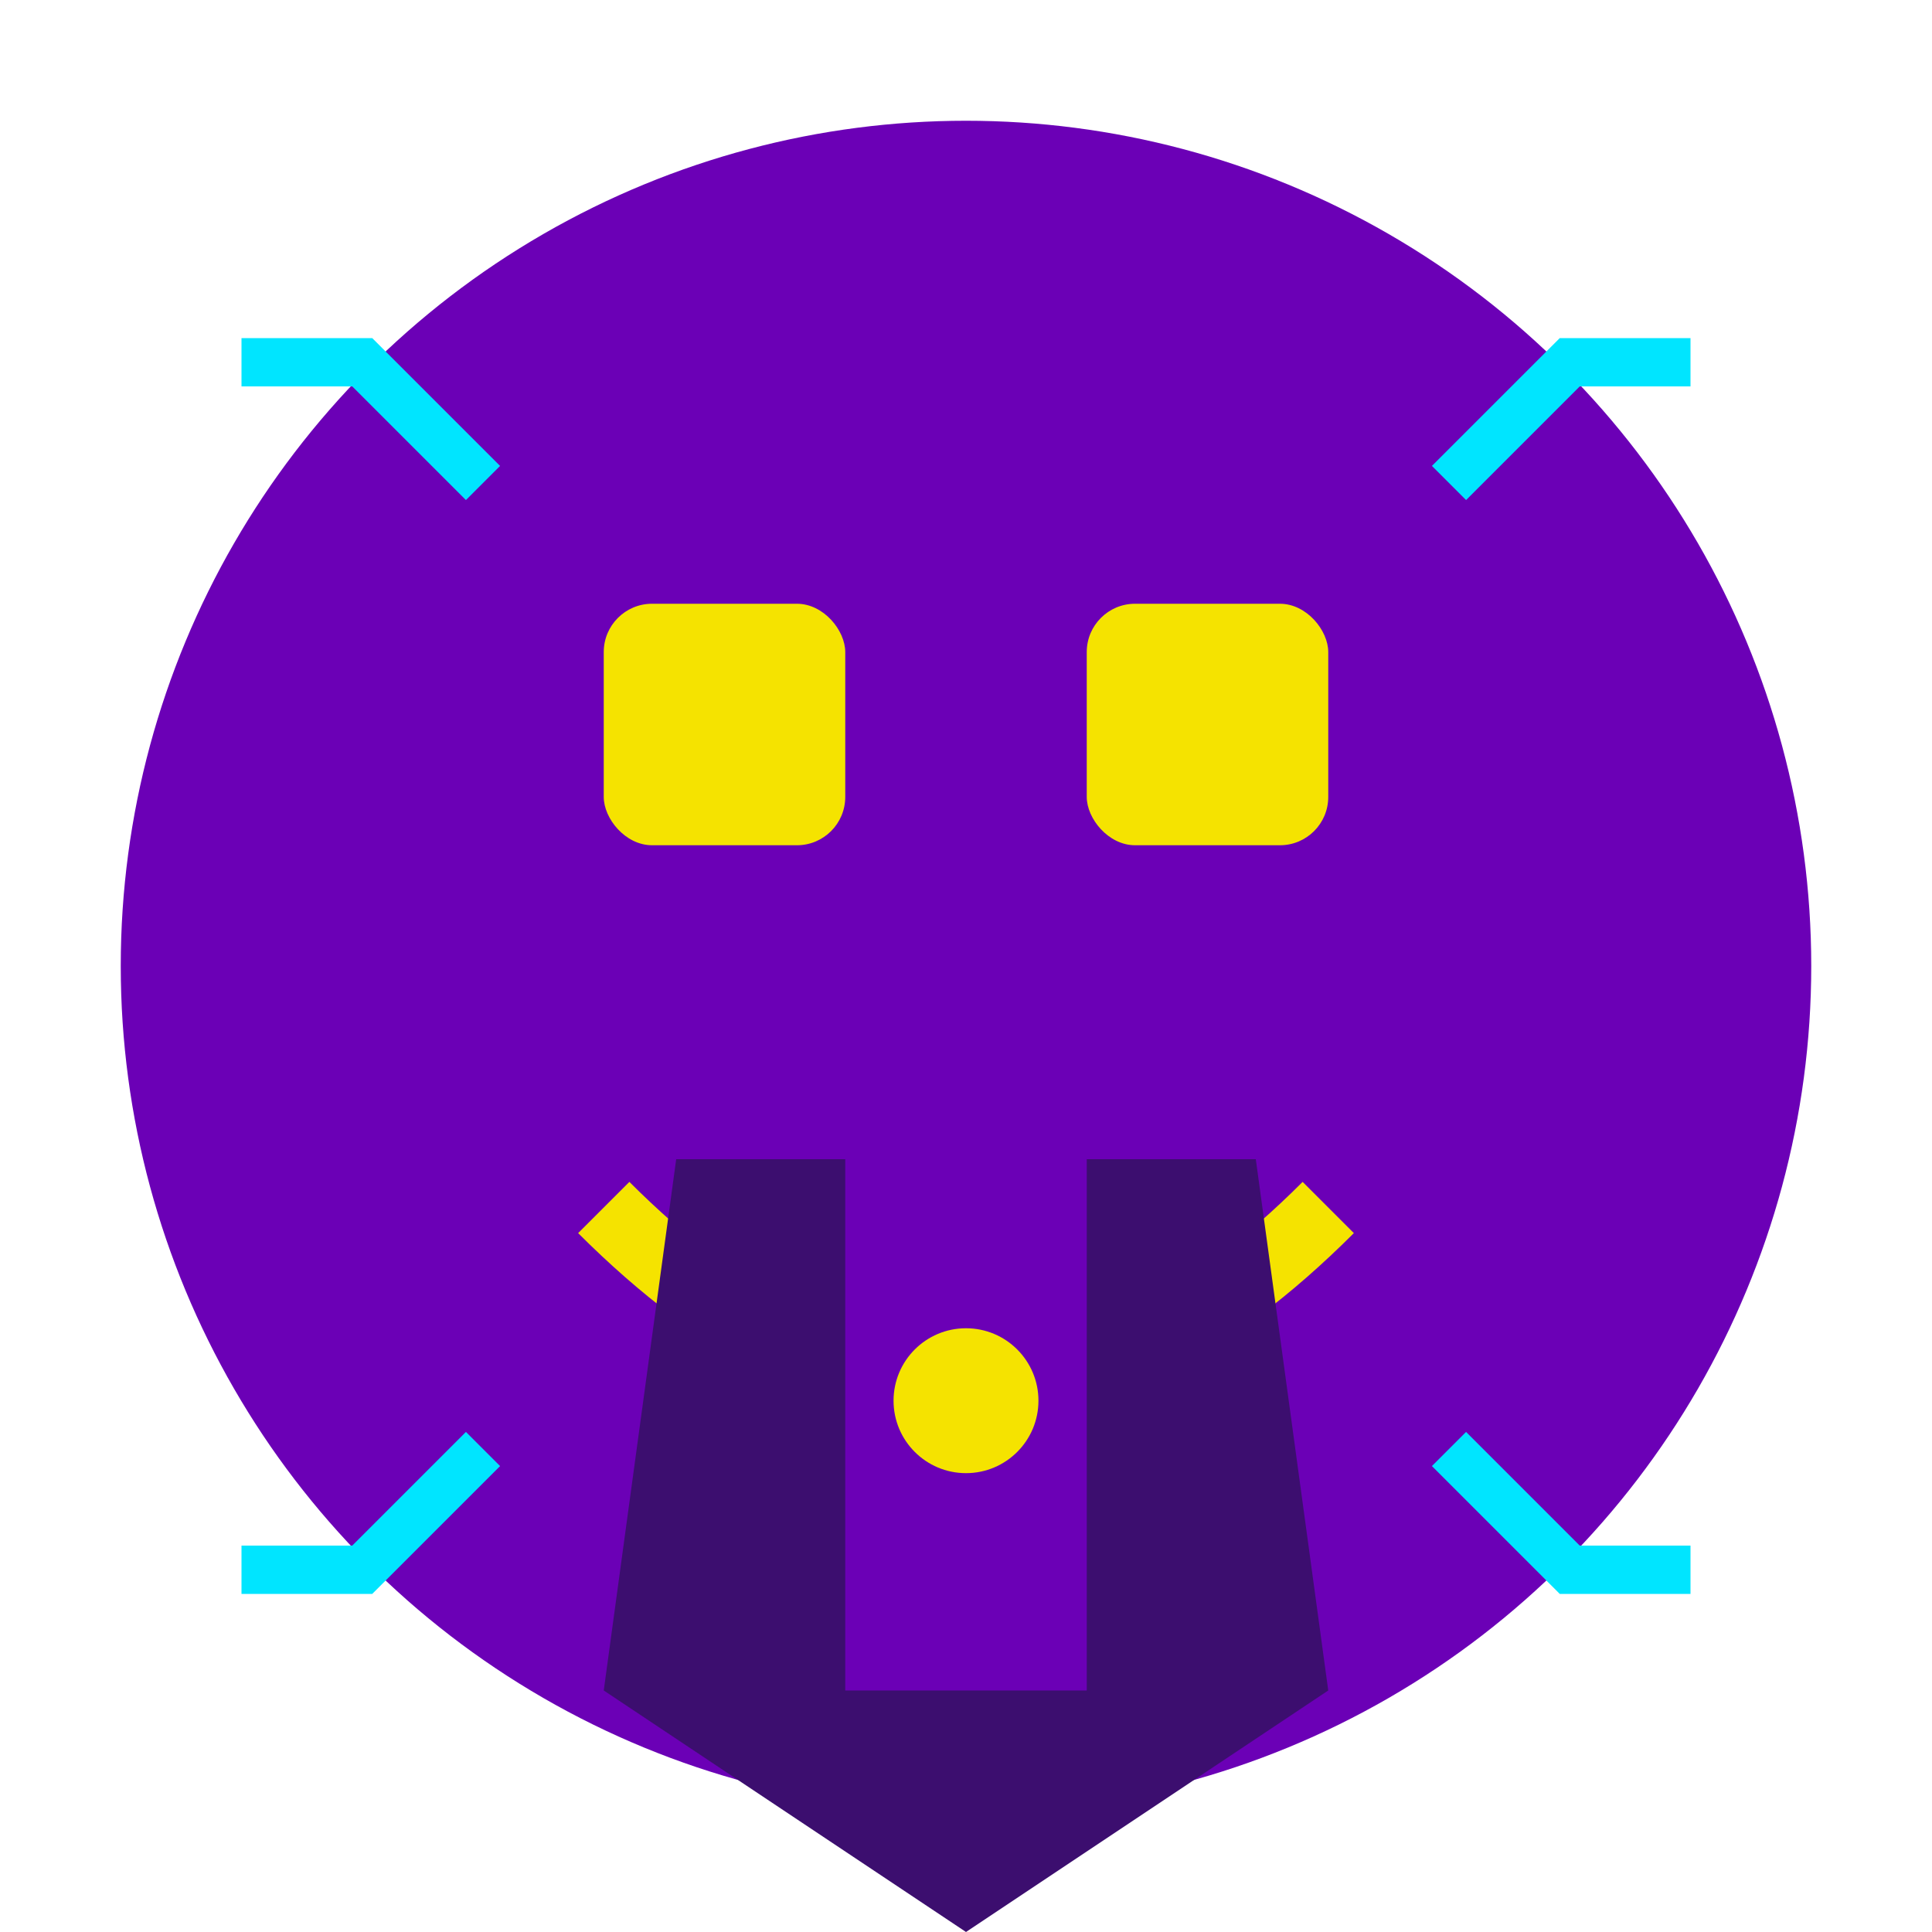 <svg xmlns="http://www.w3.org/2000/svg" viewBox="0 0 80 80" width="80" height="80">
  <!-- AI Bot Head -->
  <circle cx="40" cy="40" r="35" fill="#6B00B6" />
  
  <!-- Digital Face Elements -->
  <rect x="25" y="25" width="10" height="10" fill="#F5E300" rx="2" />
  <rect x="45" y="25" width="10" height="10" fill="#F5E300" rx="2" />
  <path d="M25 50 Q40 65 55 50" stroke="#F5E300" fill="none" stroke-width="3" />
  
  <!-- Circuit Pattern -->
  <path d="M20 20 L15 15 L10 15" stroke="#00E5FF" fill="none" stroke-width="2" />
  <path d="M60 20 L65 15 L70 15" stroke="#00E5FF" fill="none" stroke-width="2" />
  <path d="M20 60 L15 65 L10 65" stroke="#00E5FF" fill="none" stroke-width="2" />
  <path d="M60 60 L65 65 L70 65" stroke="#00E5FF" fill="none" stroke-width="2" />
  
  <!-- Business Suit -->
  <path d="M25 70 L40 80 L55 70 L52 48 L28 48 L25 70" fill="#3C0E6F" />
  <rect x="35" y="48" width="10" height="22" fill="#6B00B6" />
  <circle cx="40" cy="58" r="3" fill="#F5E300" />
</svg> 